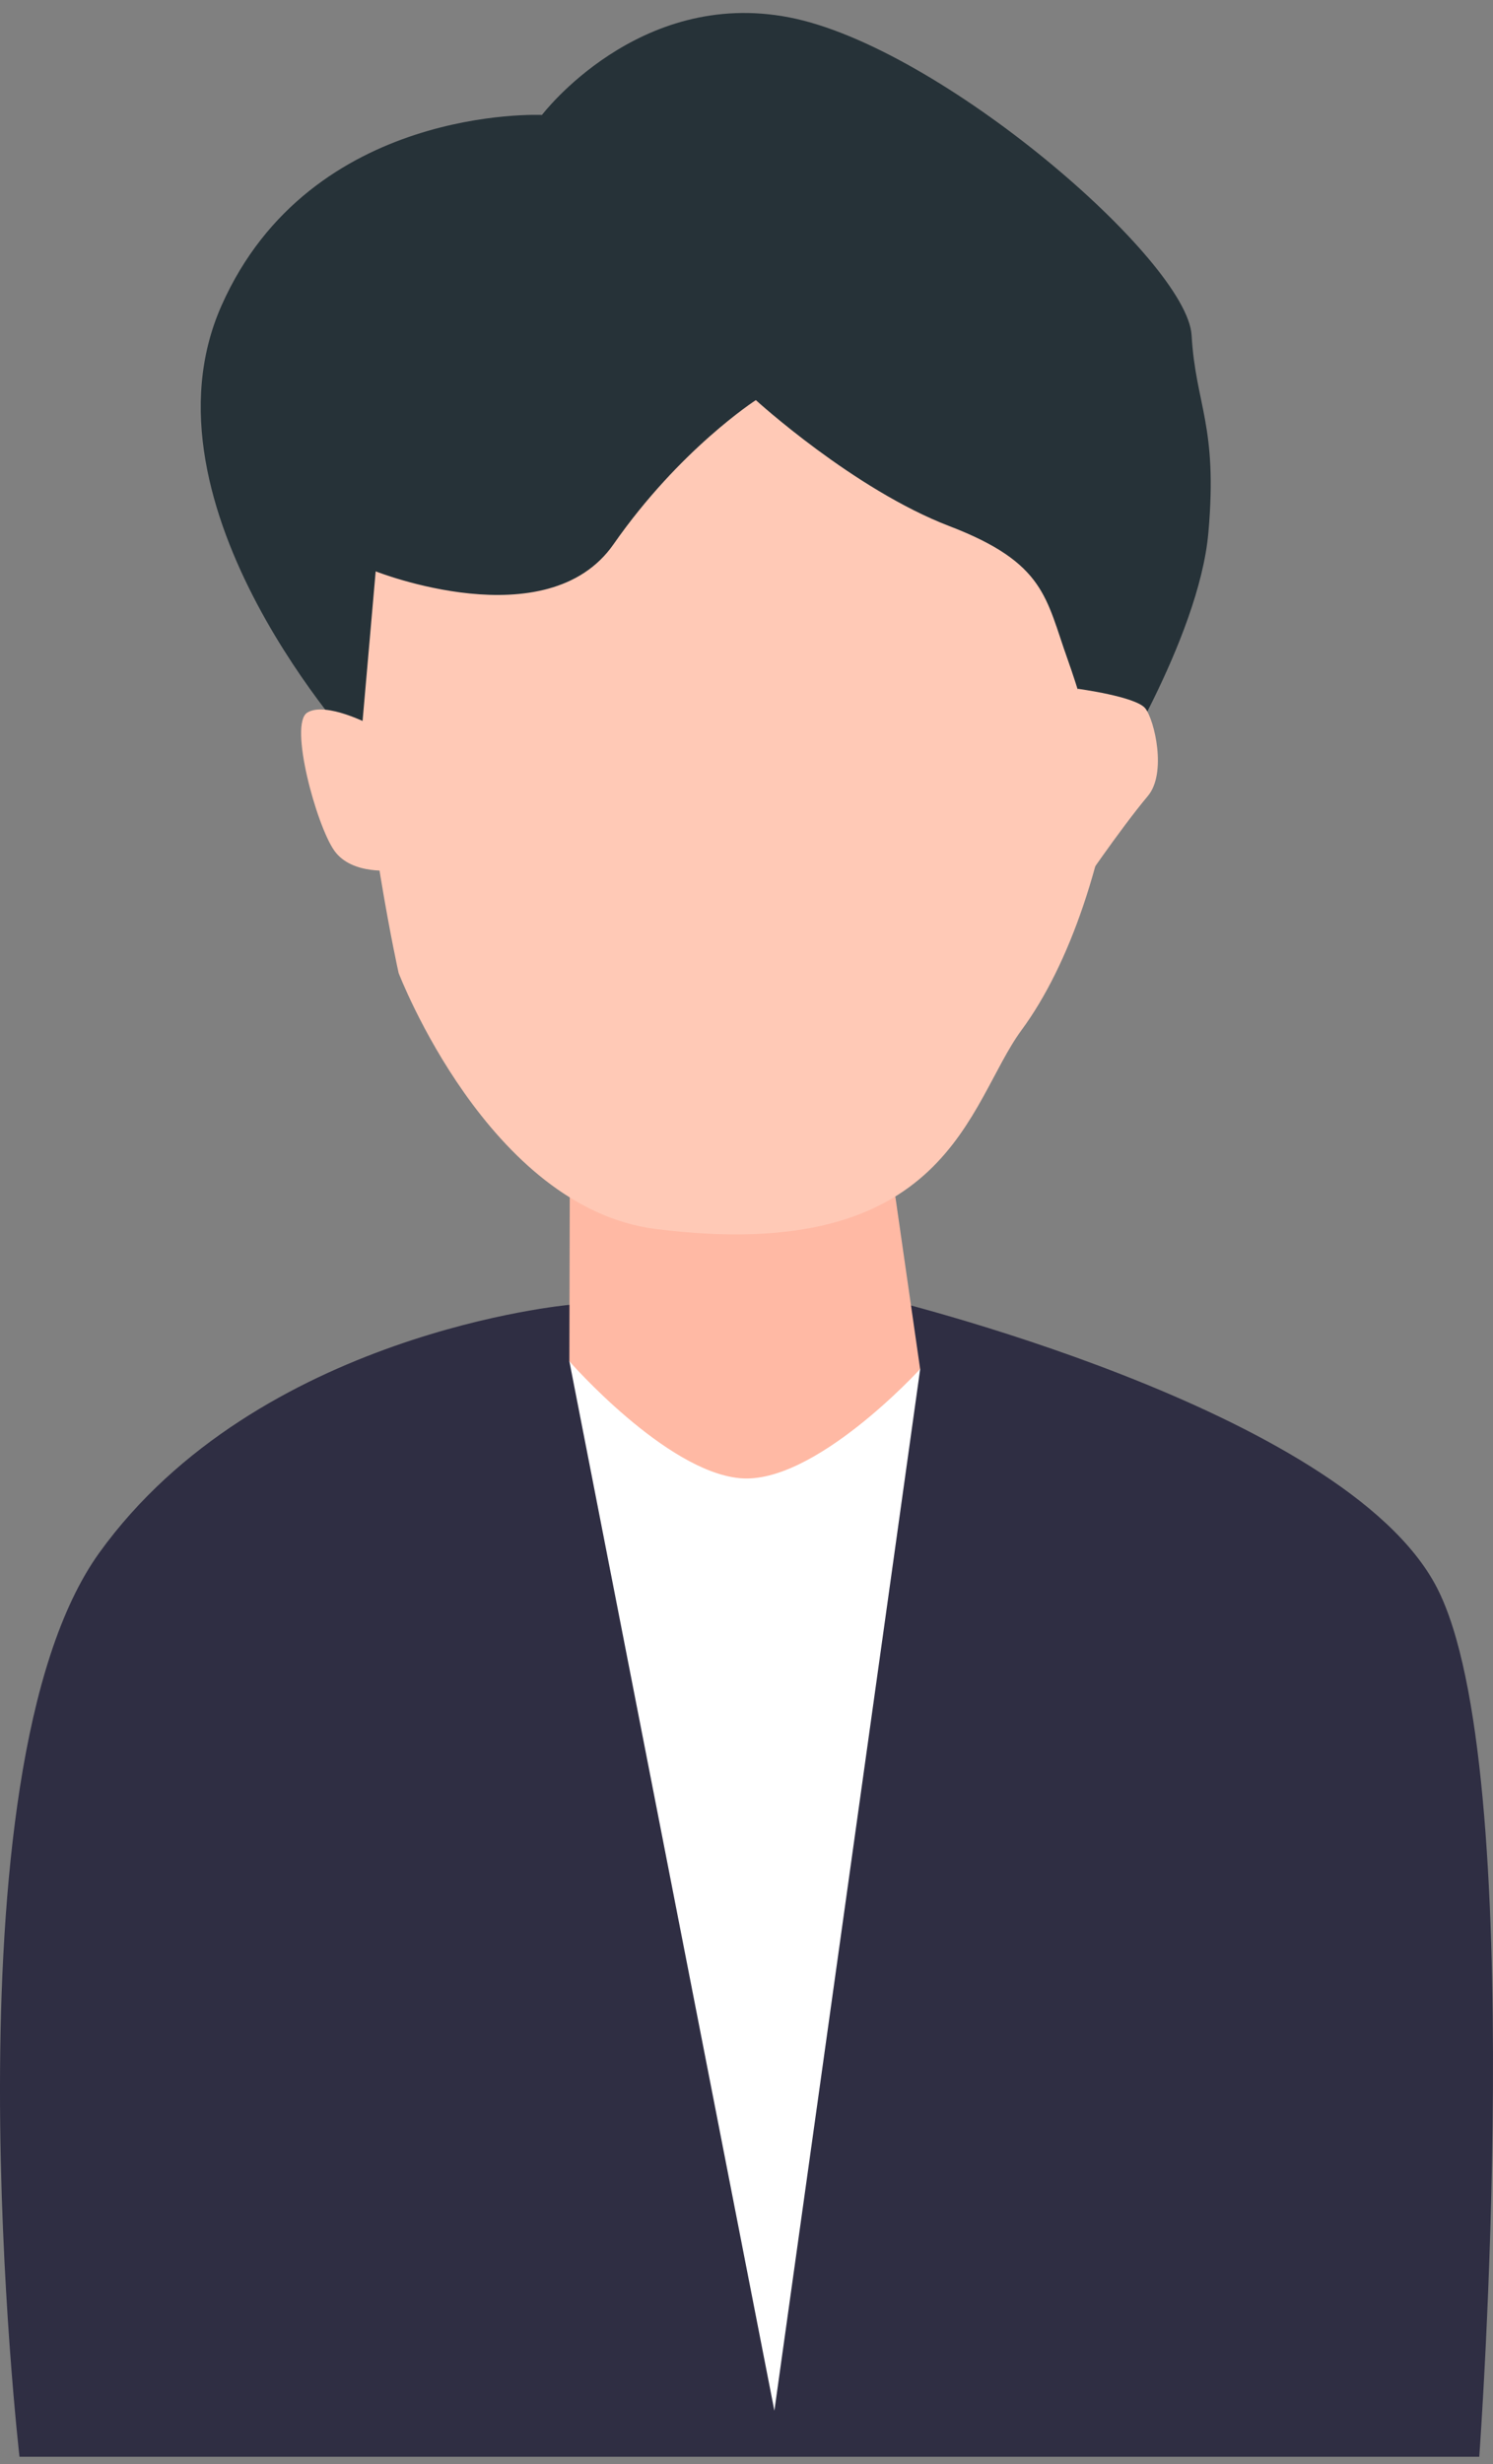 <svg width="40" height="66" viewBox="0 0 40 66" fill="none" xmlns="http://www.w3.org/2000/svg">
<rect x="0" y="0" width="40" height="66" fill="#808080" stroke="none"/>
<path d="M23.52 34.739C23.52 34.739 36.006 37.71 38.496 42.524C40.987 47.339 39.632 65.806 39.632 65.806H0.522C0.522 65.806 -1.584 47.484 2.662 41.59C6.908 35.696 15.257 34.951 15.257 34.951L23.52 34.741V34.739Z" fill="#2F2E43"/>
<path d="M15.254 36.462L20.747 64.573L24.654 36.668L15.254 36.462Z" fill="white"/>
<path d="M15.27 30.006L15.254 36.462C15.254 36.462 17.829 39.411 19.825 39.595C21.82 39.778 24.652 36.67 24.652 36.67L23.629 29.558L15.268 30.008L15.27 30.006Z" fill="#FFB9A4"/>
<path d="M10.679 26.058C10.679 26.058 7.061 9.936 12.192 6.02C18.171 1.455 26.374 3.461 28.835 9.828C31.294 16.195 29.938 24.105 27.37 27.59C25.918 29.562 25.445 33.906 17.576 32.921C13.083 32.357 10.679 26.06 10.679 26.06V26.058Z" fill="#FFC9B6"/>
<path d="M20.251 10.717C20.251 10.717 18.217 12.027 16.438 14.578C14.661 17.129 10.065 15.304 10.065 15.304L9.642 20.132C9.642 20.132 3.542 13.583 5.934 8.187C8.327 2.792 14.52 3.079 14.52 3.079C14.52 3.079 17.101 -0.321 21.147 0.466C25.196 1.252 31.808 6.98 31.925 8.981C32.034 10.862 32.629 11.384 32.375 14.262C32.124 17.14 29.58 21.119 29.58 21.119C29.58 21.119 29.19 19.305 28.603 17.66C28.015 16.015 28.006 15.079 25.439 14.094C22.873 13.111 20.25 10.717 20.25 10.717H20.251Z" fill="#263238"/>
<path d="M28.869 18.449C28.869 18.449 30.437 18.657 30.685 18.975C30.932 19.292 31.265 20.712 30.753 21.321C29.994 22.227 28.885 23.865 28.885 23.865L28.869 18.451V18.449Z" fill="#FFC9B6"/>
<path d="M9.934 19.417C9.934 19.417 8.729 18.78 8.232 19.088C7.735 19.396 8.476 22.104 8.955 22.783C9.433 23.462 10.555 23.305 10.555 23.305L9.936 19.419L9.934 19.417Z" fill="#FFC9B6"/>
</svg>
